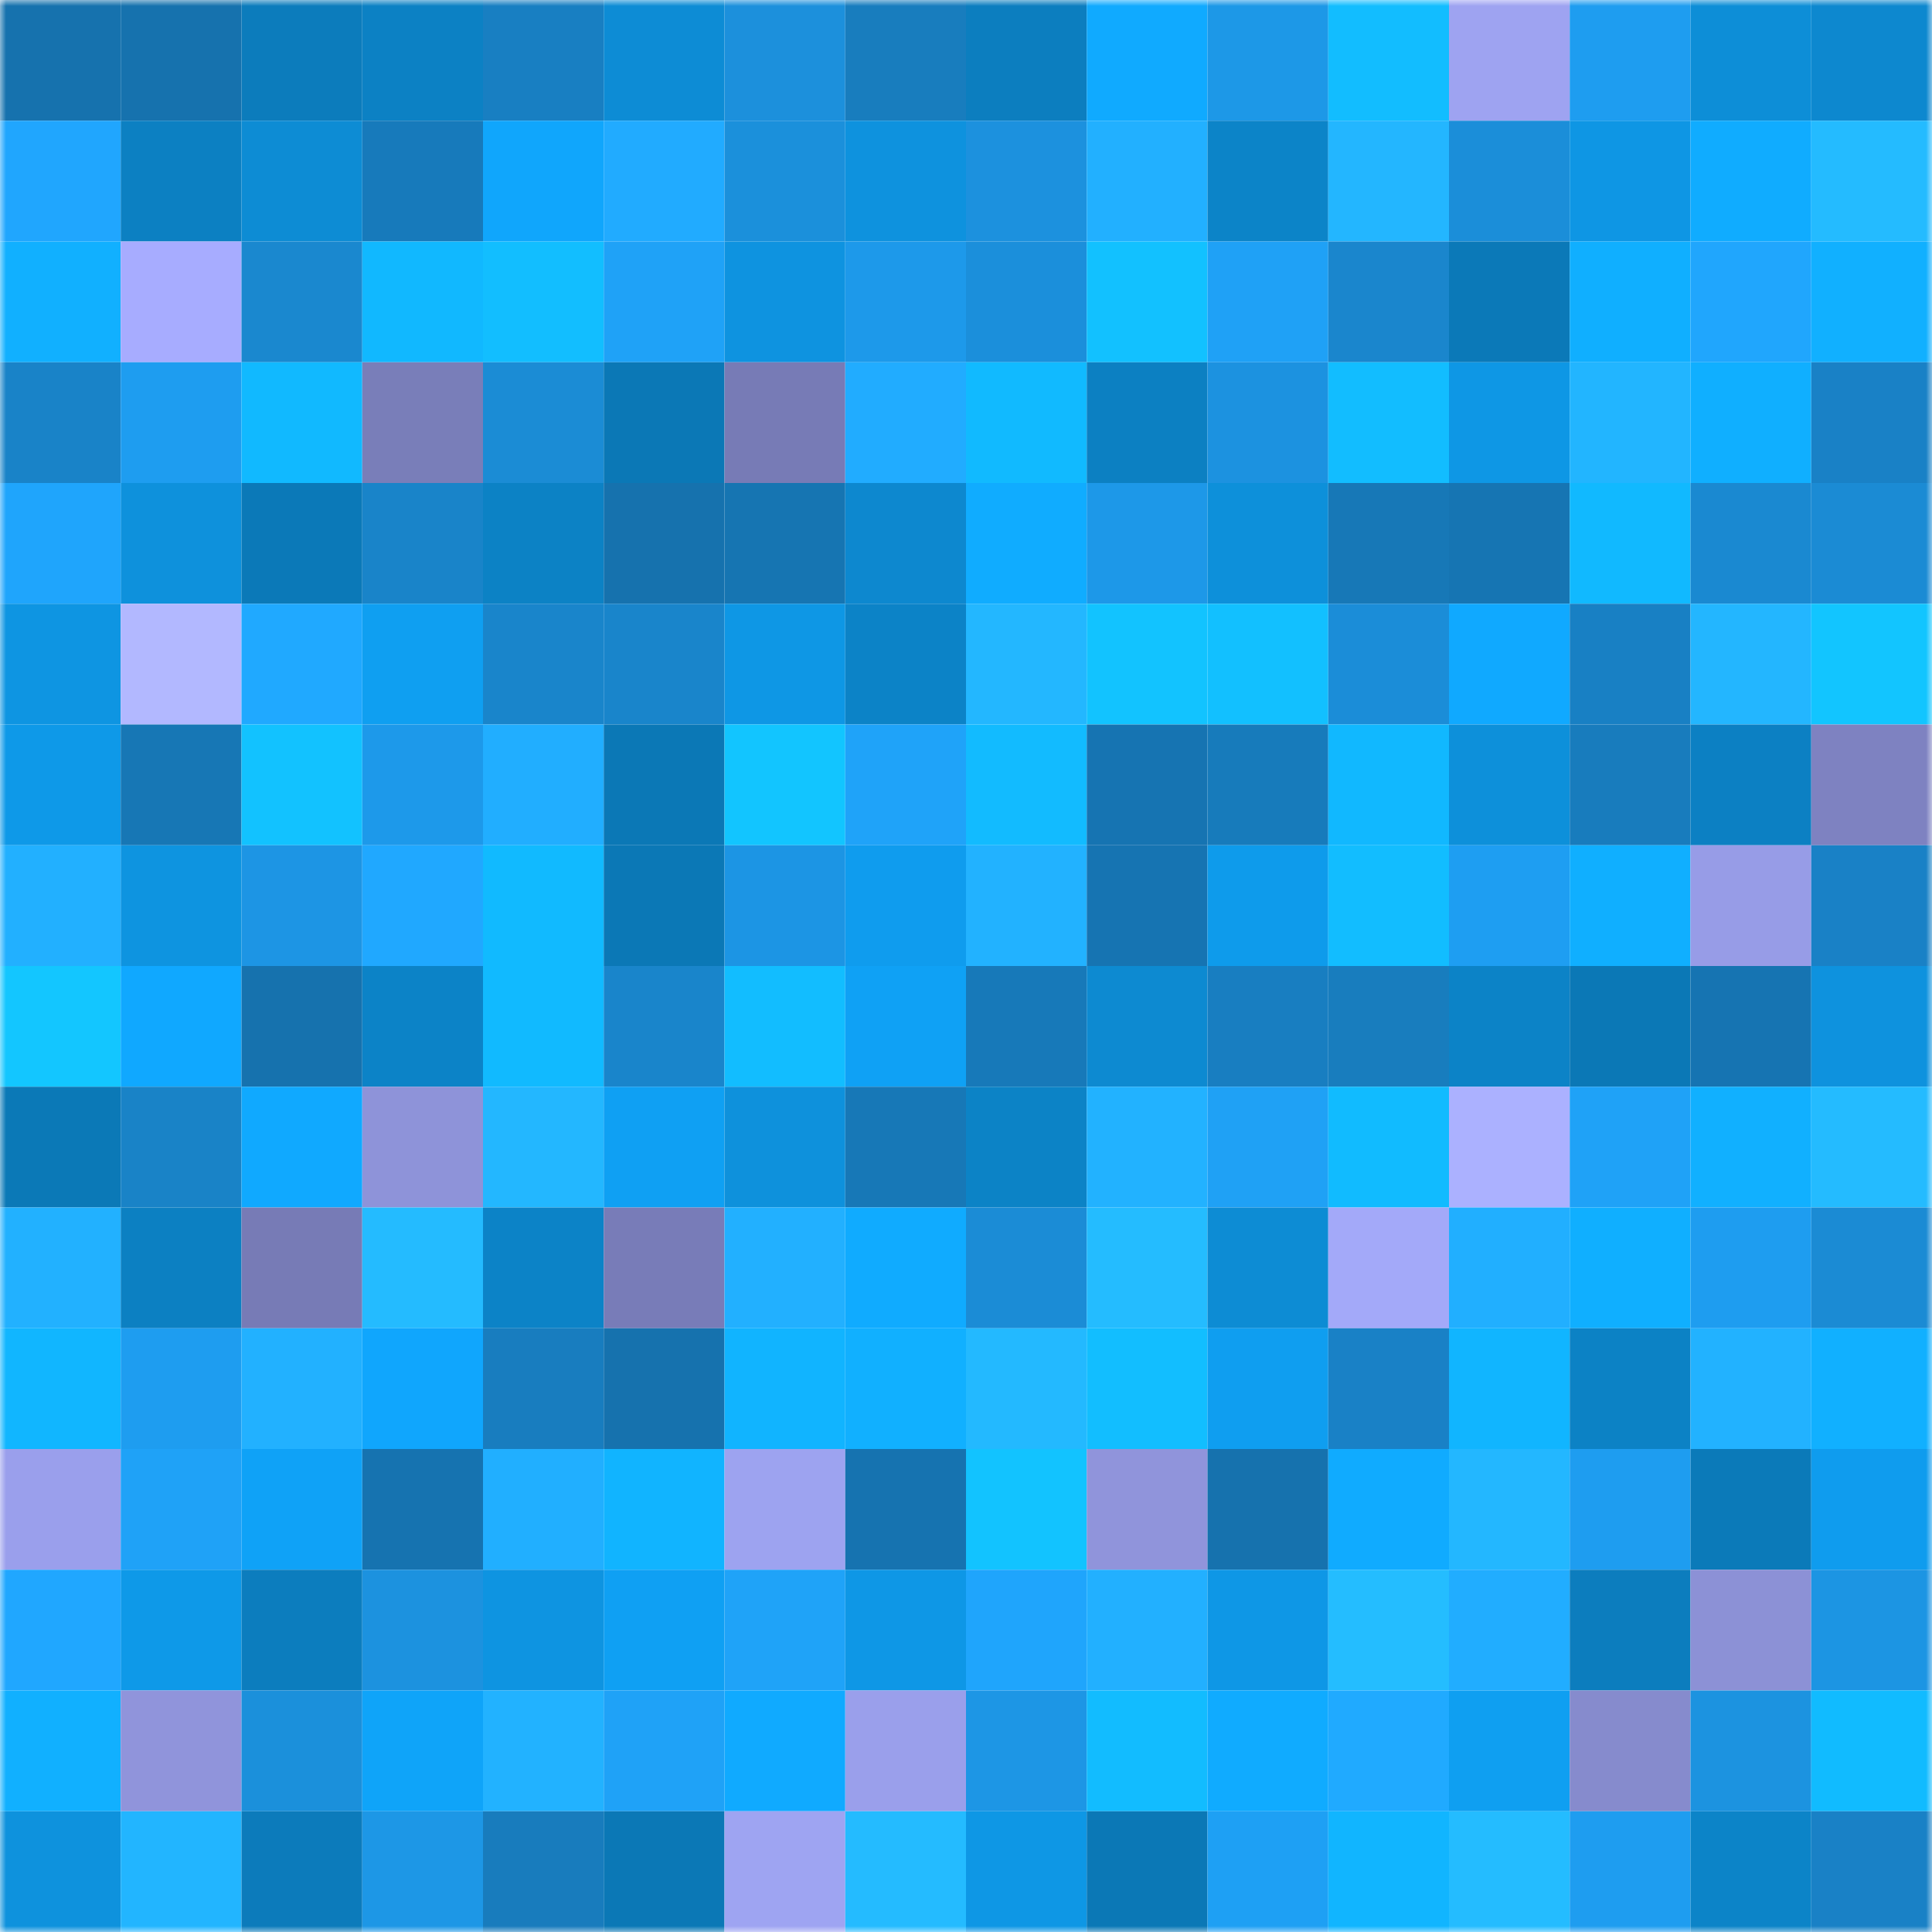 <svg viewBox="0 0 160 160" fill="none" role="img" xmlns="http://www.w3.org/2000/svg" width="240" height="240" name="ens%2Cparadoxdao.eth"><mask id="695143378" mask-type="alpha" maskUnits="userSpaceOnUse" x="0" y="0" width="160" height="160"><rect width="160" height="160" fill="#FFFFFF"></rect></mask><g mask="url(#695143378)"><rect x="0" y="0" width="10" height="10" fill="#1672ae"></rect><rect x="10" y="0" width="10" height="10" fill="#1672ae"></rect><rect x="20" y="0" width="10" height="10" fill="#0c7cbc"></rect><rect x="30" y="0" width="10" height="10" fill="#0c81c4"></rect><rect x="40" y="0" width="10" height="10" fill="#187fc2"></rect><rect x="50" y="0" width="10" height="10" fill="#0d8cd5"></rect><rect x="60" y="0" width="10" height="10" fill="#1c90dc"></rect><rect x="70" y="0" width="10" height="10" fill="#187dbe"></rect><rect x="80" y="0" width="10" height="10" fill="#0c7ebf"></rect><rect x="90" y="0" width="10" height="10" fill="#10aaff"></rect><rect x="100" y="0" width="10" height="10" fill="#1d98e7"></rect><rect x="110" y="0" width="10" height="10" fill="#12bdff"></rect><rect x="120" y="0" width="10" height="10" fill="#9ea3f1"></rect><rect x="130" y="0" width="10" height="10" fill="#1e9df0"></rect><rect x="140" y="0" width="10" height="10" fill="#0d8ed7"></rect><rect x="150" y="0" width="10" height="10" fill="#0d88cf"></rect><rect x="0" y="10" width="10" height="10" fill="#20a6fe"></rect><rect x="10" y="10" width="10" height="10" fill="#0c80c2"></rect><rect x="20" y="10" width="10" height="10" fill="#0d8cd4"></rect><rect x="30" y="10" width="10" height="10" fill="#177abb"></rect><rect x="40" y="10" width="10" height="10" fill="#10a6fc"></rect><rect x="50" y="10" width="10" height="10" fill="#21abff"></rect><rect x="60" y="10" width="10" height="10" fill="#1b90db"></rect><rect x="70" y="10" width="10" height="10" fill="#0e92de"></rect><rect x="80" y="10" width="10" height="10" fill="#1c91de"></rect><rect x="90" y="10" width="10" height="10" fill="#22b0ff"></rect><rect x="100" y="10" width="10" height="10" fill="#0c84c8"></rect><rect x="110" y="10" width="10" height="10" fill="#23b6ff"></rect><rect x="120" y="10" width="10" height="10" fill="#1b8ed9"></rect><rect x="130" y="10" width="10" height="10" fill="#0e96e4"></rect><rect x="140" y="10" width="10" height="10" fill="#10acff"></rect><rect x="150" y="10" width="10" height="10" fill="#24bbff"></rect><rect x="0" y="20" width="10" height="10" fill="#11b0ff"></rect><rect x="10" y="20" width="10" height="10" fill="#a7acff"></rect><rect x="20" y="20" width="10" height="10" fill="#1a88cf"></rect><rect x="30" y="20" width="10" height="10" fill="#11b8ff"></rect><rect x="40" y="20" width="10" height="10" fill="#12beff"></rect><rect x="50" y="20" width="10" height="10" fill="#1fa2f7"></rect><rect x="60" y="20" width="10" height="10" fill="#0e93e0"></rect><rect x="70" y="20" width="10" height="10" fill="#1d99ea"></rect><rect x="80" y="20" width="10" height="10" fill="#1b8fdb"></rect><rect x="90" y="20" width="10" height="10" fill="#12c1ff"></rect><rect x="100" y="20" width="10" height="10" fill="#1fa1f6"></rect><rect x="110" y="20" width="10" height="10" fill="#1a86cd"></rect><rect x="120" y="20" width="10" height="10" fill="#0b79b8"></rect><rect x="130" y="20" width="10" height="10" fill="#10afff"></rect><rect x="140" y="20" width="10" height="10" fill="#20a6fd"></rect><rect x="150" y="20" width="10" height="10" fill="#11b0ff"></rect><rect x="0" y="30" width="10" height="10" fill="#1983c8"></rect><rect x="10" y="30" width="10" height="10" fill="#1e9df0"></rect><rect x="20" y="30" width="10" height="10" fill="#11b9ff"></rect><rect x="30" y="30" width="10" height="10" fill="#797eb9"></rect><rect x="40" y="30" width="10" height="10" fill="#1b8cd5"></rect><rect x="50" y="30" width="10" height="10" fill="#0b78b6"></rect><rect x="60" y="30" width="10" height="10" fill="#777bb6"></rect><rect x="70" y="30" width="10" height="10" fill="#21acff"></rect><rect x="80" y="30" width="10" height="10" fill="#11baff"></rect><rect x="90" y="30" width="10" height="10" fill="#0c80c2"></rect><rect x="100" y="30" width="10" height="10" fill="#1c92e0"></rect><rect x="110" y="30" width="10" height="10" fill="#12bdff"></rect><rect x="120" y="30" width="10" height="10" fill="#0e97e5"></rect><rect x="130" y="30" width="10" height="10" fill="#22b5ff"></rect><rect x="140" y="30" width="10" height="10" fill="#10afff"></rect><rect x="150" y="30" width="10" height="10" fill="#1981c6"></rect><rect x="0" y="40" width="10" height="10" fill="#1fa5fc"></rect><rect x="10" y="40" width="10" height="10" fill="#0e91dc"></rect><rect x="20" y="40" width="10" height="10" fill="#0b79b8"></rect><rect x="30" y="40" width="10" height="10" fill="#1984c9"></rect><rect x="40" y="40" width="10" height="10" fill="#0c82c5"></rect><rect x="50" y="40" width="10" height="10" fill="#1672ae"></rect><rect x="60" y="40" width="10" height="10" fill="#1675b2"></rect><rect x="70" y="40" width="10" height="10" fill="#0d88cf"></rect><rect x="80" y="40" width="10" height="10" fill="#10acff"></rect><rect x="90" y="40" width="10" height="10" fill="#1d98e8"></rect><rect x="100" y="40" width="10" height="10" fill="#0d90da"></rect><rect x="110" y="40" width="10" height="10" fill="#1778b7"></rect><rect x="120" y="40" width="10" height="10" fill="#1675b3"></rect><rect x="130" y="40" width="10" height="10" fill="#11b9ff"></rect><rect x="140" y="40" width="10" height="10" fill="#1a89d1"></rect><rect x="150" y="40" width="10" height="10" fill="#1b8bd4"></rect><rect x="0" y="50" width="10" height="10" fill="#0e95e2"></rect><rect x="10" y="50" width="10" height="10" fill="#b2b8ff"></rect><rect x="20" y="50" width="10" height="10" fill="#20a9ff"></rect><rect x="30" y="50" width="10" height="10" fill="#0f9ff1"></rect><rect x="40" y="50" width="10" height="10" fill="#1985cb"></rect><rect x="50" y="50" width="10" height="10" fill="#1985cb"></rect><rect x="60" y="50" width="10" height="10" fill="#0e97e5"></rect><rect x="70" y="50" width="10" height="10" fill="#0c83c7"></rect><rect x="80" y="50" width="10" height="10" fill="#23b7ff"></rect><rect x="90" y="50" width="10" height="10" fill="#12c3ff"></rect><rect x="100" y="50" width="10" height="10" fill="#12c0ff"></rect><rect x="110" y="50" width="10" height="10" fill="#1b8dd8"></rect><rect x="120" y="50" width="10" height="10" fill="#10a9ff"></rect><rect x="130" y="50" width="10" height="10" fill="#1880c4"></rect><rect x="140" y="50" width="10" height="10" fill="#23b6ff"></rect><rect x="150" y="50" width="10" height="10" fill="#12c5ff"></rect><rect x="0" y="60" width="10" height="10" fill="#0e99e8"></rect><rect x="10" y="60" width="10" height="10" fill="#1777b5"></rect><rect x="20" y="60" width="10" height="10" fill="#12c2ff"></rect><rect x="30" y="60" width="10" height="10" fill="#1d99ea"></rect><rect x="40" y="60" width="10" height="10" fill="#21aeff"></rect><rect x="50" y="60" width="10" height="10" fill="#0b78b6"></rect><rect x="60" y="60" width="10" height="10" fill="#12c5ff"></rect><rect x="70" y="60" width="10" height="10" fill="#1fa3f9"></rect><rect x="80" y="60" width="10" height="10" fill="#12bbff"></rect><rect x="90" y="60" width="10" height="10" fill="#1674b2"></rect><rect x="100" y="60" width="10" height="10" fill="#177bbb"></rect><rect x="110" y="60" width="10" height="10" fill="#11b8ff"></rect><rect x="120" y="60" width="10" height="10" fill="#0d90da"></rect><rect x="130" y="60" width="10" height="10" fill="#187cbd"></rect><rect x="140" y="60" width="10" height="10" fill="#0c80c3"></rect><rect x="150" y="60" width="10" height="10" fill="#7e82c1"></rect><rect x="0" y="70" width="10" height="10" fill="#22b0ff"></rect><rect x="10" y="70" width="10" height="10" fill="#0e94e0"></rect><rect x="20" y="70" width="10" height="10" fill="#1d95e4"></rect><rect x="30" y="70" width="10" height="10" fill="#20a8ff"></rect><rect x="40" y="70" width="10" height="10" fill="#11baff"></rect><rect x="50" y="70" width="10" height="10" fill="#0b78b6"></rect><rect x="60" y="70" width="10" height="10" fill="#1c95e4"></rect><rect x="70" y="70" width="10" height="10" fill="#0f9cee"></rect><rect x="80" y="70" width="10" height="10" fill="#22b2ff"></rect><rect x="90" y="70" width="10" height="10" fill="#1674b2"></rect><rect x="100" y="70" width="10" height="10" fill="#0e9beb"></rect><rect x="110" y="70" width="10" height="10" fill="#12bdff"></rect><rect x="120" y="70" width="10" height="10" fill="#1e9ef2"></rect><rect x="130" y="70" width="10" height="10" fill="#10afff"></rect><rect x="140" y="70" width="10" height="10" fill="#979ce7"></rect><rect x="150" y="70" width="10" height="10" fill="#1981c6"></rect><rect x="0" y="80" width="10" height="10" fill="#13c6ff"></rect><rect x="10" y="80" width="10" height="10" fill="#10a8ff"></rect><rect x="20" y="80" width="10" height="10" fill="#1672ae"></rect><rect x="30" y="80" width="10" height="10" fill="#0c83c7"></rect><rect x="40" y="80" width="10" height="10" fill="#11baff"></rect><rect x="50" y="80" width="10" height="10" fill="#1985cb"></rect><rect x="60" y="80" width="10" height="10" fill="#12bdff"></rect><rect x="70" y="80" width="10" height="10" fill="#0fa1f5"></rect><rect x="80" y="80" width="10" height="10" fill="#1779b9"></rect><rect x="90" y="80" width="10" height="10" fill="#0d8ad1"></rect><rect x="100" y="80" width="10" height="10" fill="#187ec1"></rect><rect x="110" y="80" width="10" height="10" fill="#187dbe"></rect><rect x="120" y="80" width="10" height="10" fill="#0c83c7"></rect><rect x="130" y="80" width="10" height="10" fill="#0b78b6"></rect><rect x="140" y="80" width="10" height="10" fill="#1674b2"></rect><rect x="150" y="80" width="10" height="10" fill="#0e92de"></rect><rect x="0" y="90" width="10" height="10" fill="#0b79b7"></rect><rect x="10" y="90" width="10" height="10" fill="#1983c7"></rect><rect x="20" y="90" width="10" height="10" fill="#10a9ff"></rect><rect x="30" y="90" width="10" height="10" fill="#8e93d9"></rect><rect x="40" y="90" width="10" height="10" fill="#23b7ff"></rect><rect x="50" y="90" width="10" height="10" fill="#0fa0f3"></rect><rect x="60" y="90" width="10" height="10" fill="#0e91dc"></rect><rect x="70" y="90" width="10" height="10" fill="#1778b7"></rect><rect x="80" y="90" width="10" height="10" fill="#0c83c6"></rect><rect x="90" y="90" width="10" height="10" fill="#22b2ff"></rect><rect x="100" y="90" width="10" height="10" fill="#1fa1f5"></rect><rect x="110" y="90" width="10" height="10" fill="#11bbff"></rect><rect x="120" y="90" width="10" height="10" fill="#abb1ff"></rect><rect x="130" y="90" width="10" height="10" fill="#1fa2f7"></rect><rect x="140" y="90" width="10" height="10" fill="#11b0ff"></rect><rect x="150" y="90" width="10" height="10" fill="#24bbff"></rect><rect x="0" y="100" width="10" height="10" fill="#22b1ff"></rect><rect x="10" y="100" width="10" height="10" fill="#0c80c2"></rect><rect x="20" y="100" width="10" height="10" fill="#777bb6"></rect><rect x="30" y="100" width="10" height="10" fill="#24bbff"></rect><rect x="40" y="100" width="10" height="10" fill="#0c83c7"></rect><rect x="50" y="100" width="10" height="10" fill="#787cb8"></rect><rect x="60" y="100" width="10" height="10" fill="#22b0ff"></rect><rect x="70" y="100" width="10" height="10" fill="#10abff"></rect><rect x="80" y="100" width="10" height="10" fill="#1b8cd6"></rect><rect x="90" y="100" width="10" height="10" fill="#24bcff"></rect><rect x="100" y="100" width="10" height="10" fill="#0d8cd4"></rect><rect x="110" y="100" width="10" height="10" fill="#a3a9f9"></rect><rect x="120" y="100" width="10" height="10" fill="#21afff"></rect><rect x="130" y="100" width="10" height="10" fill="#10afff"></rect><rect x="140" y="100" width="10" height="10" fill="#1e9df0"></rect><rect x="150" y="100" width="10" height="10" fill="#1b8bd4"></rect><rect x="0" y="110" width="10" height="10" fill="#11b6ff"></rect><rect x="10" y="110" width="10" height="10" fill="#1e9df0"></rect><rect x="20" y="110" width="10" height="10" fill="#22b1ff"></rect><rect x="30" y="110" width="10" height="10" fill="#10a6fd"></rect><rect x="40" y="110" width="10" height="10" fill="#187dbf"></rect><rect x="50" y="110" width="10" height="10" fill="#1672ae"></rect><rect x="60" y="110" width="10" height="10" fill="#11b4ff"></rect><rect x="70" y="110" width="10" height="10" fill="#11b0ff"></rect><rect x="80" y="110" width="10" height="10" fill="#23b9ff"></rect><rect x="90" y="110" width="10" height="10" fill="#12beff"></rect><rect x="100" y="110" width="10" height="10" fill="#0f9ef0"></rect><rect x="110" y="110" width="10" height="10" fill="#1981c6"></rect><rect x="120" y="110" width="10" height="10" fill="#11b5ff"></rect><rect x="130" y="110" width="10" height="10" fill="#0c82c5"></rect><rect x="140" y="110" width="10" height="10" fill="#22b2ff"></rect><rect x="150" y="110" width="10" height="10" fill="#11b0ff"></rect><rect x="0" y="120" width="10" height="10" fill="#9a9fec"></rect><rect x="10" y="120" width="10" height="10" fill="#1fa2f7"></rect><rect x="20" y="120" width="10" height="10" fill="#0fa2f7"></rect><rect x="30" y="120" width="10" height="10" fill="#1673b0"></rect><rect x="40" y="120" width="10" height="10" fill="#21afff"></rect><rect x="50" y="120" width="10" height="10" fill="#11b4ff"></rect><rect x="60" y="120" width="10" height="10" fill="#9da3f0"></rect><rect x="70" y="120" width="10" height="10" fill="#1673b0"></rect><rect x="80" y="120" width="10" height="10" fill="#12c3ff"></rect><rect x="90" y="120" width="10" height="10" fill="#9094db"></rect><rect x="100" y="120" width="10" height="10" fill="#1672ae"></rect><rect x="110" y="120" width="10" height="10" fill="#10abff"></rect><rect x="120" y="120" width="10" height="10" fill="#23b7ff"></rect><rect x="130" y="120" width="10" height="10" fill="#1e9df0"></rect><rect x="140" y="120" width="10" height="10" fill="#0b7ab9"></rect><rect x="150" y="120" width="10" height="10" fill="#0f9cee"></rect><rect x="0" y="130" width="10" height="10" fill="#20a7ff"></rect><rect x="10" y="130" width="10" height="10" fill="#0e99e8"></rect><rect x="20" y="130" width="10" height="10" fill="#0c7dbe"></rect><rect x="30" y="130" width="10" height="10" fill="#1c92df"></rect><rect x="40" y="130" width="10" height="10" fill="#0e94e1"></rect><rect x="50" y="130" width="10" height="10" fill="#0fa0f3"></rect><rect x="60" y="130" width="10" height="10" fill="#1fa3f8"></rect><rect x="70" y="130" width="10" height="10" fill="#0e97e6"></rect><rect x="80" y="130" width="10" height="10" fill="#1fa5fc"></rect><rect x="90" y="130" width="10" height="10" fill="#22b0ff"></rect><rect x="100" y="130" width="10" height="10" fill="#0e97e6"></rect><rect x="110" y="130" width="10" height="10" fill="#24bdff"></rect><rect x="120" y="130" width="10" height="10" fill="#21adff"></rect><rect x="130" y="130" width="10" height="10" fill="#0c7dbe"></rect><rect x="140" y="130" width="10" height="10" fill="#8c91d6"></rect><rect x="150" y="130" width="10" height="10" fill="#1c95e3"></rect><rect x="0" y="140" width="10" height="10" fill="#11b0ff"></rect><rect x="10" y="140" width="10" height="10" fill="#9094db"></rect><rect x="20" y="140" width="10" height="10" fill="#1b90db"></rect><rect x="30" y="140" width="10" height="10" fill="#0fa4f9"></rect><rect x="40" y="140" width="10" height="10" fill="#22b2ff"></rect><rect x="50" y="140" width="10" height="10" fill="#1fa2f7"></rect><rect x="60" y="140" width="10" height="10" fill="#10aaff"></rect><rect x="70" y="140" width="10" height="10" fill="#9a9feb"></rect><rect x="80" y="140" width="10" height="10" fill="#1d96e5"></rect><rect x="90" y="140" width="10" height="10" fill="#12bcff"></rect><rect x="100" y="140" width="10" height="10" fill="#10abff"></rect><rect x="110" y="140" width="10" height="10" fill="#20aaff"></rect><rect x="120" y="140" width="10" height="10" fill="#0f9ff1"></rect><rect x="130" y="140" width="10" height="10" fill="#868bcd"></rect><rect x="140" y="140" width="10" height="10" fill="#1c93e0"></rect><rect x="150" y="140" width="10" height="10" fill="#11bbff"></rect><rect x="0" y="150" width="10" height="10" fill="#0e92dd"></rect><rect x="10" y="150" width="10" height="10" fill="#22b5ff"></rect><rect x="20" y="150" width="10" height="10" fill="#0c7bbb"></rect><rect x="30" y="150" width="10" height="10" fill="#1d97e6"></rect><rect x="40" y="150" width="10" height="10" fill="#187cbd"></rect><rect x="50" y="150" width="10" height="10" fill="#0b78b6"></rect><rect x="60" y="150" width="10" height="10" fill="#9ea4f2"></rect><rect x="70" y="150" width="10" height="10" fill="#24bbff"></rect><rect x="80" y="150" width="10" height="10" fill="#0e97e5"></rect><rect x="90" y="150" width="10" height="10" fill="#0b78b6"></rect><rect x="100" y="150" width="10" height="10" fill="#1ea0f4"></rect><rect x="110" y="150" width="10" height="10" fill="#11b5ff"></rect><rect x="120" y="150" width="10" height="10" fill="#24bcff"></rect><rect x="130" y="150" width="10" height="10" fill="#1e9df0"></rect><rect x="140" y="150" width="10" height="10" fill="#0c84c8"></rect><rect x="150" y="150" width="10" height="10" fill="#1981c6"></rect></g></svg>